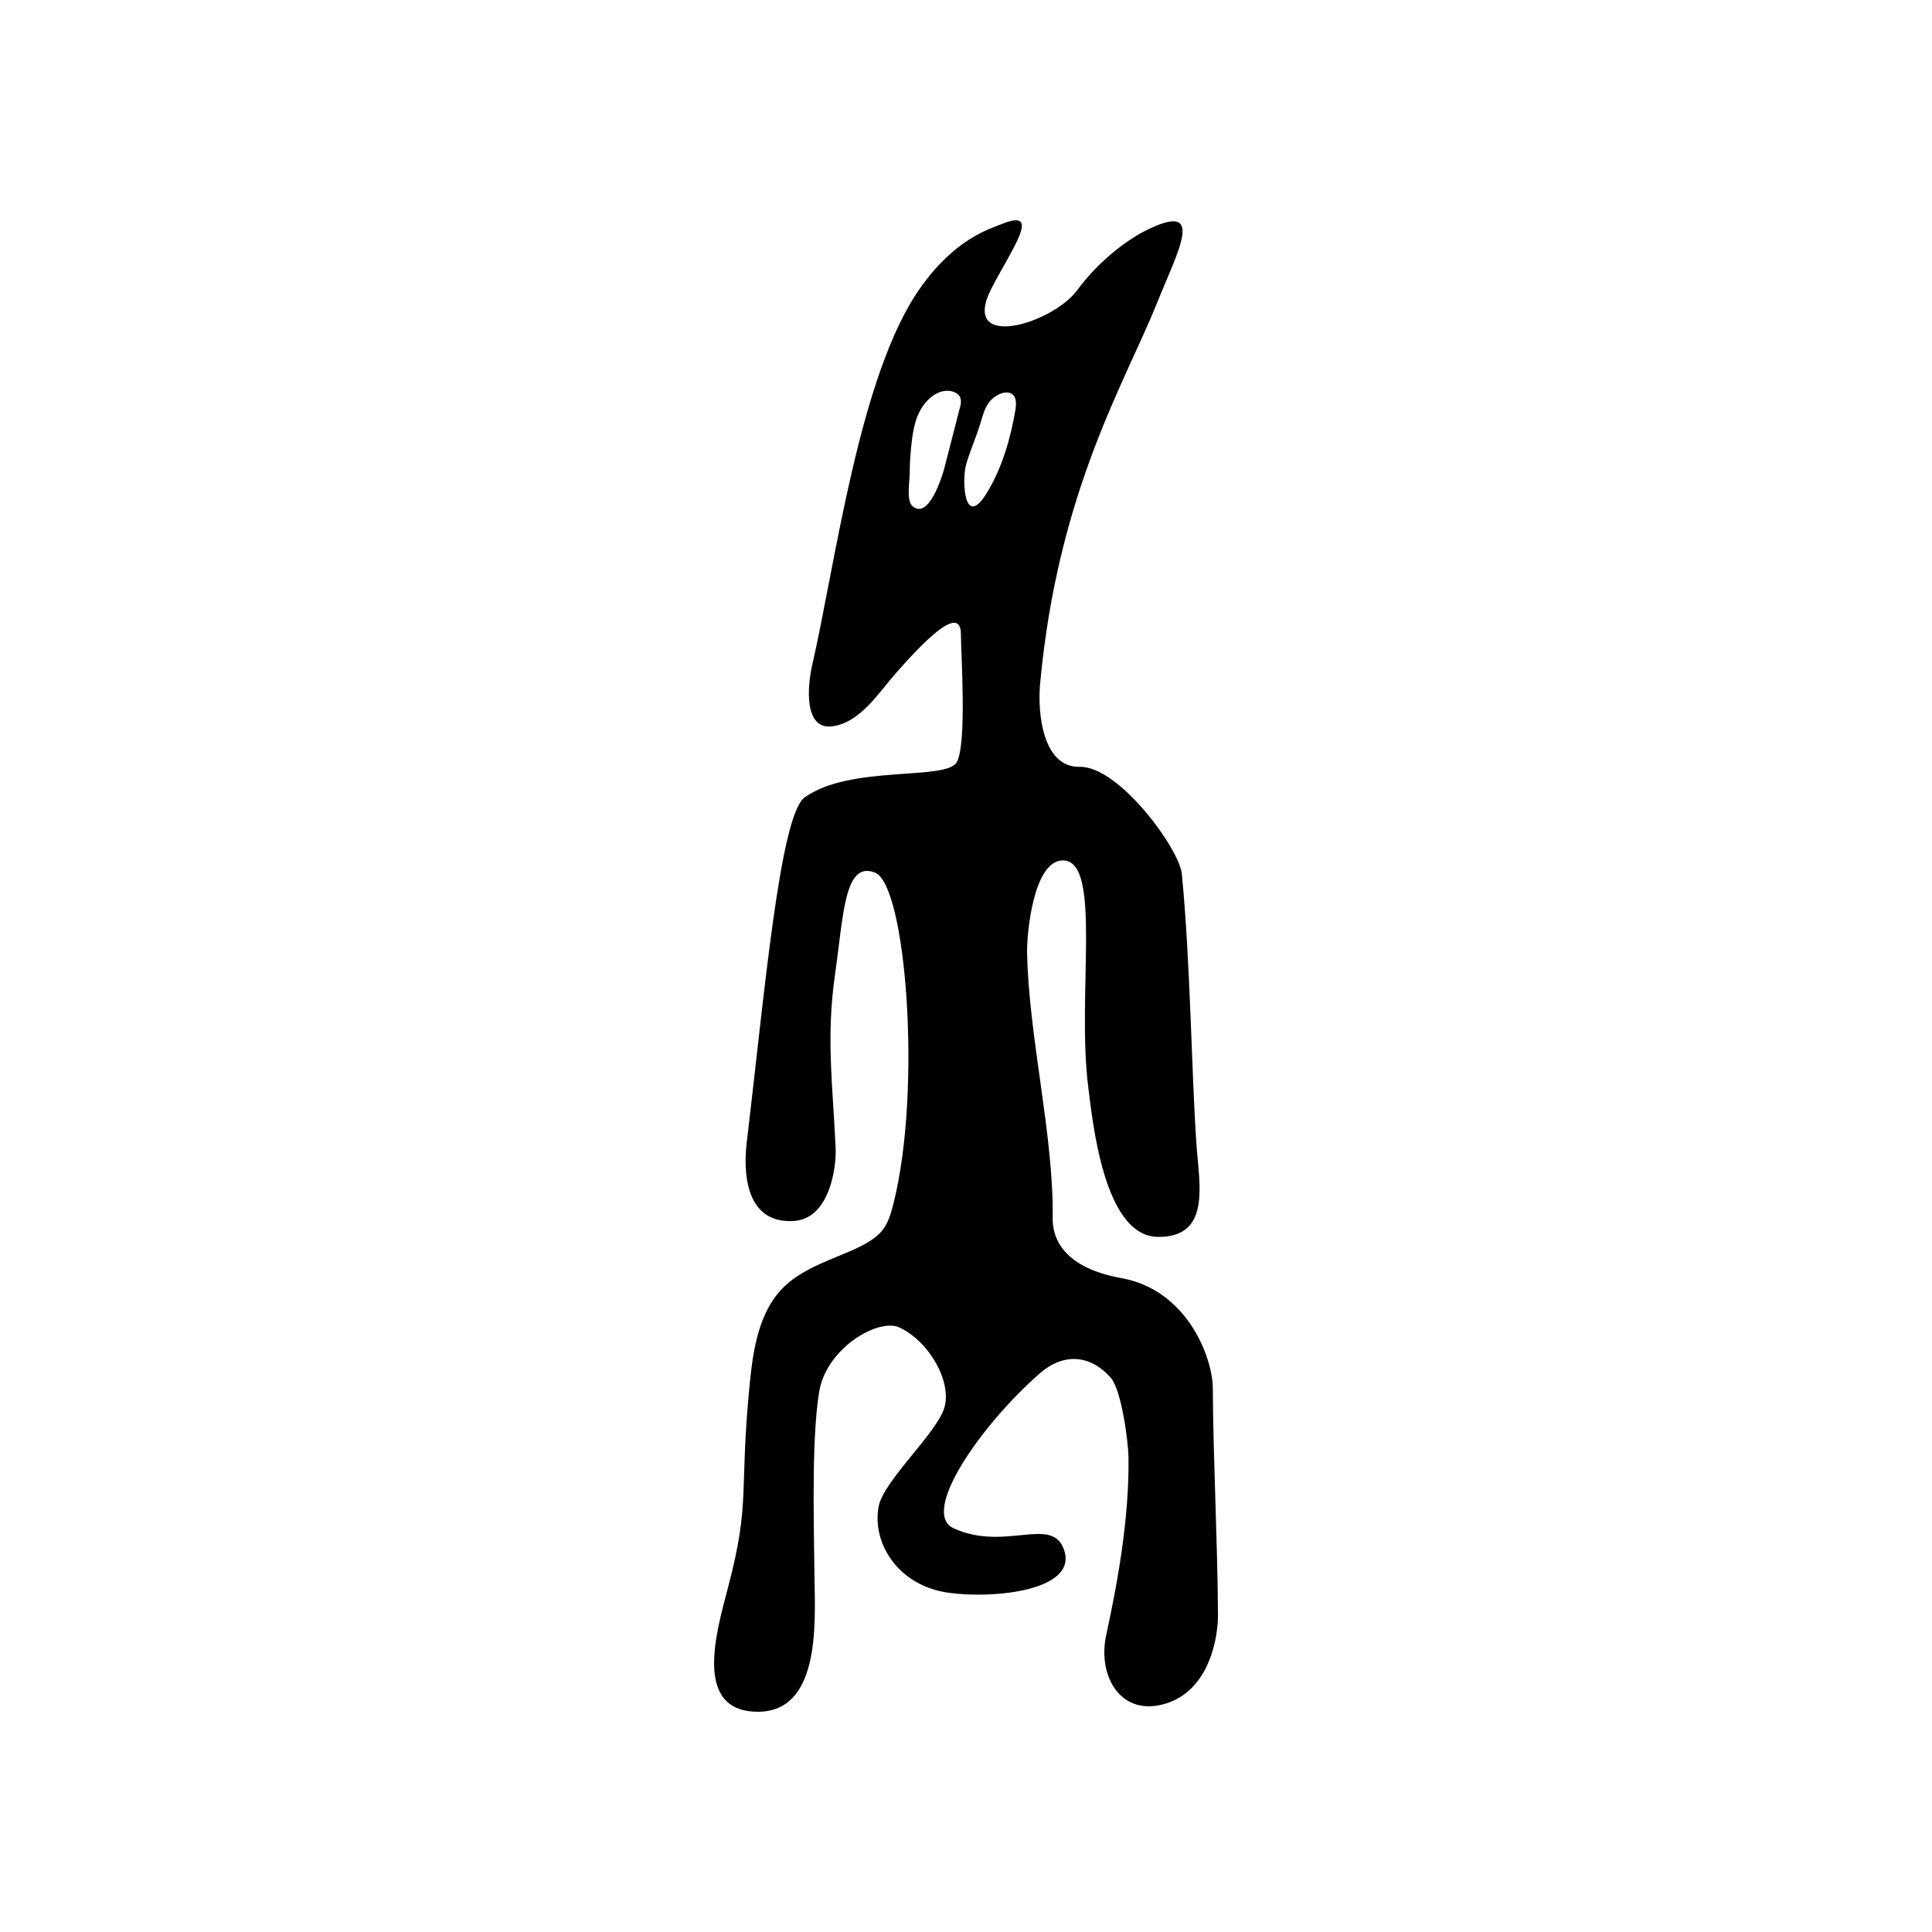 <svg xmlns="http://www.w3.org/2000/svg" version="1.1" xmlns:xlink="http://www.w3.org/1999/xlink" xmlns:svgjs="http://svgjs.com/svgjs" width="566.93" height="566.93">
    <svg id="SvgjsSvg1000" xmlns="http://www.w3.org/2000/svg" viewBox="0 0 566.93 566.93">
        <defs>
            <style>.b{fill:#000000;}</style>
        </defs>
        <path class="b" d="M297.93,120.5c-1.32,7.62-3.61,16.26-8.23,23.95-6.82,11.34-7.53-3.6-6.16-8.3,1.18-4.07,3.04-8.15,4.28-12.34,.6-2.03,1.12-4.14,2.58-5.96,1.47-1.81,4.23-3.22,6.07-2.49,1.88,.75,1.81,3.12,1.46,5.14m-16.28-.78c-1.5,5.82-2.99,11.65-4.49,17.47-.63,2.47-4.64,15.58-9.46,11.28-1.76-1.57-.77-7.39-.76-9.29,.01-3.44,.25-6.87,.69-10.29,.55-4.23,1.57-8.67,5.08-11.9,1.13-1.04,2.57-1.96,4.28-2.24,1.71-.28,3.7,.23,4.53,1.44,.73,1.06,.44,2.36,.14,3.54m75.75,353.91c-.18-23.11-1.35-43.35-1.53-66.46-.06-8.46-7.23-28.59-26.8-32.12-18.67-3.37-20.25-13.31-20.18-17.61,.36-24.04-7.06-53.36-7.51-77.96-.1-5.46,1.82-26.68,10.31-27,11.96-.45,4.15,39.28,7.66,66.69,1.25,9.73,4.52,43.5,20.31,43.77,15.79,.27,12.22-15.51,11.43-26.93-1.49-21.41-1.75-53.41-4.3-79.59-.71-7.29-18.46-31.66-29.99-31.41-10.74,.23-12.41-15.54-11.6-24.37,5.2-56.55,25.13-88.76,34.38-111.91,5.98-14.98,14.58-30-3.21-21.17-5.58,2.77-13.98,8.99-20.25,17.54-7.38,10.06-34.93,18.18-25.07-.73,6.03-11.54,14.61-23.27,3.18-18.75-4.28,1.69-14.1,4.59-24.19,18.86-17.94,25.36-24.88,80.94-31.71,110.64-1.47,6.39-2.43,19,5.8,18.01,8.25-1,13.67-9.86,18.91-15.79,7.09-8.03,18.93-20.71,18.92-11.22,0,5.59,1.81,31.96-1.2,37.5-3.01,5.54-31.21,.73-44.63,10.35-7.32,5.25-11.86,58.22-17.02,101.28-.89,7.41-1,23.62,13.39,23.05,11.01-.28,12.95-15.99,12.7-21.35-.88-19.26-2.82-32.63-.17-51.08,2.47-17.14,2.68-33.45,11.76-29.8,9.08,3.65,13.76,63.82,5.41,96.97-.77,3.07-1.65,6.32-3.88,8.66-5.89,6.21-19.67,7.79-28.02,15.66-7.72,7.28-9.35,18.92-10.33,28.89-3.15,31.89,.36,34.09-6.34,59.54-3.46,13.16-10.22,36.17,8.39,36.5,18.61,.33,17.19-25.59,16.98-38.91-.33-21.9-.69-42.1,1.36-54.94,2.05-12.84,17.44-21.85,23.63-18.88,8.87,4.25,15.32,15.98,13.12,23.48-2.2,7.5-17.88,21.47-19.3,29.04-1.97,10.45,5.42,23.16,20.5,25.29,13.21,1.87,37.52-.61,34.04-12.19-3.27-10.87-17.13,.28-32.49-6.7-10.06-4.57,8.12-30.46,25.14-45.39,7.06-6.2,14.9-5.64,20.93,1.2,3.17,3.59,5.12,18.74,5.2,23.11,.31,18.15-3.36,37.8-6.53,52.36-2.65,12.21,4.39,24.21,17.53,20.11,13-4.05,15.33-19.82,15.28-26.24"></path>
    </svg>
    <style>@media (prefers-color-scheme: light) { :root { filter: none; } }
</style>
</svg>
